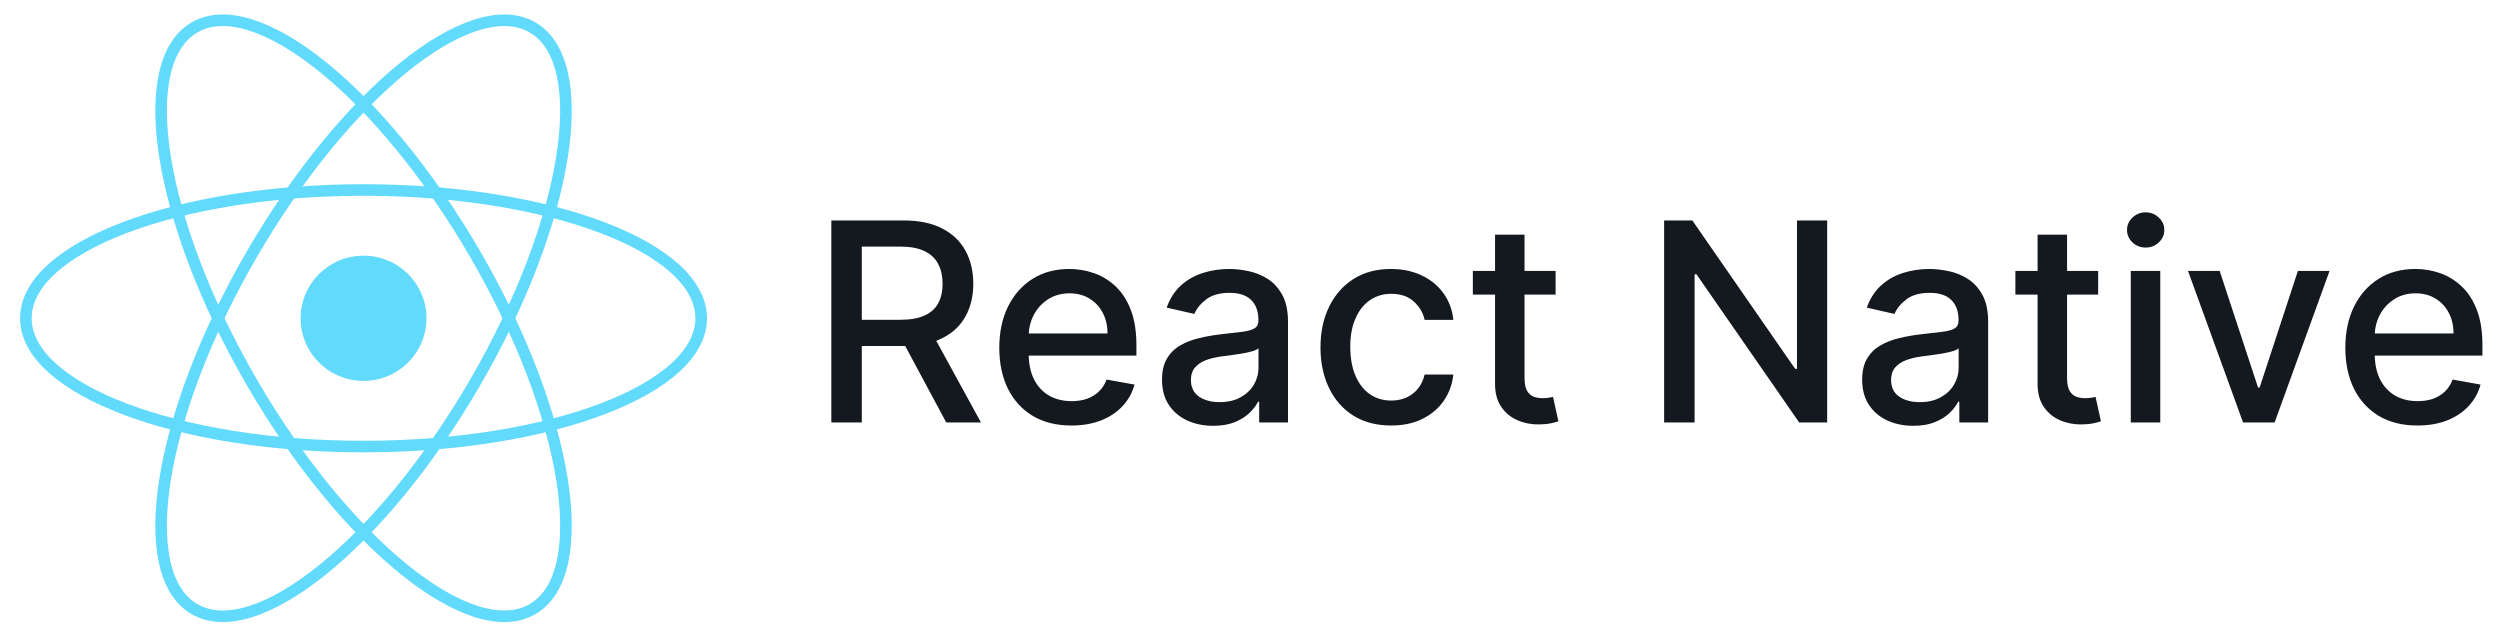 <svg width="216" height="55" viewBox="0 0 216 55" fill="none" xmlns="http://www.w3.org/2000/svg">
<g clip-path="url(#clip0_7865_13547)">
<path d="M31.41 32.91C34.412 32.91 36.847 30.488 36.847 27.5C36.847 24.512 34.412 22.09 31.41 22.09C28.407 22.09 25.973 24.512 25.973 27.5C25.973 30.488 28.407 32.91 31.41 32.91Z" fill="#61DAFB"/>
<path d="M31.409 38.583C47.522 38.583 60.583 33.621 60.583 27.5C60.583 21.379 47.522 16.416 31.409 16.416C15.297 16.416 2.235 21.379 2.235 27.5C2.235 33.621 15.297 38.583 31.409 38.583Z" stroke="#61DAFB"/>
<path d="M21.762 33.041C29.818 46.925 40.668 55.699 45.996 52.638C51.324 49.578 49.112 35.842 41.056 21.958C33 8.075 22.15 -0.699 16.822 2.361C11.494 5.422 13.706 19.158 21.762 33.041Z" stroke="#61DAFB"/>
<path d="M21.762 21.958C13.706 35.842 11.494 49.578 16.822 52.638C22.15 55.699 32.999 46.925 41.056 33.041C49.112 19.158 51.324 5.422 45.996 2.361C40.668 -0.699 29.818 8.075 21.762 21.958Z" stroke="#61DAFB"/>
</g>
<path d="M71.827 36.5V19.046H78.048C79.401 19.046 80.523 19.278 81.415 19.744C82.313 20.21 82.983 20.855 83.426 21.679C83.869 22.497 84.091 23.443 84.091 24.517C84.091 25.585 83.867 26.526 83.418 27.338C82.975 28.145 82.304 28.773 81.406 29.222C80.514 29.671 79.392 29.895 78.04 29.895H73.327V27.628H77.801C78.653 27.628 79.347 27.506 79.881 27.261C80.421 27.017 80.815 26.662 81.065 26.196C81.315 25.73 81.44 25.171 81.44 24.517C81.44 23.858 81.313 23.287 81.057 22.804C80.807 22.321 80.412 21.952 79.872 21.696C79.338 21.435 78.636 21.304 77.767 21.304H74.46V36.5H71.827ZM80.443 28.625L84.756 36.5H81.756L77.528 28.625H80.443ZM92.569 36.764C91.279 36.764 90.168 36.489 89.237 35.938C88.311 35.381 87.594 34.599 87.089 33.594C86.589 32.582 86.339 31.398 86.339 30.04C86.339 28.699 86.589 27.517 87.089 26.494C87.594 25.472 88.299 24.673 89.203 24.099C90.112 23.526 91.174 23.239 92.39 23.239C93.129 23.239 93.844 23.361 94.538 23.605C95.231 23.849 95.853 24.233 96.404 24.756C96.955 25.278 97.39 25.957 97.708 26.793C98.026 27.622 98.186 28.631 98.186 29.818V30.722H87.779V28.812H95.688C95.688 28.142 95.552 27.548 95.279 27.031C95.007 26.509 94.623 26.097 94.129 25.796C93.64 25.494 93.066 25.344 92.407 25.344C91.691 25.344 91.066 25.52 90.532 25.872C90.004 26.219 89.594 26.673 89.305 27.236C89.021 27.793 88.879 28.398 88.879 29.051V30.543C88.879 31.418 89.032 32.162 89.339 32.776C89.651 33.389 90.086 33.858 90.643 34.182C91.2 34.5 91.85 34.659 92.594 34.659C93.078 34.659 93.518 34.591 93.916 34.455C94.313 34.312 94.657 34.102 94.947 33.824C95.237 33.545 95.458 33.202 95.612 32.793L98.023 33.227C97.83 33.938 97.484 34.56 96.984 35.094C96.489 35.622 95.867 36.034 95.117 36.33C94.373 36.619 93.523 36.764 92.569 36.764ZM104.823 36.79C103.993 36.79 103.243 36.636 102.573 36.33C101.902 36.017 101.371 35.565 100.979 34.974C100.592 34.383 100.399 33.659 100.399 32.801C100.399 32.062 100.541 31.454 100.825 30.977C101.109 30.5 101.493 30.122 101.976 29.844C102.459 29.565 102.999 29.355 103.595 29.213C104.192 29.071 104.8 28.963 105.419 28.889C106.203 28.798 106.84 28.724 107.328 28.668C107.817 28.605 108.172 28.506 108.394 28.369C108.615 28.233 108.726 28.011 108.726 27.704V27.645C108.726 26.901 108.516 26.324 108.095 25.915C107.68 25.506 107.061 25.301 106.237 25.301C105.379 25.301 104.703 25.491 104.209 25.872C103.72 26.247 103.382 26.665 103.195 27.125L100.8 26.579C101.084 25.784 101.499 25.142 102.044 24.653C102.595 24.159 103.229 23.801 103.945 23.579C104.661 23.352 105.413 23.239 106.203 23.239C106.726 23.239 107.28 23.301 107.865 23.426C108.456 23.546 109.007 23.767 109.519 24.091C110.036 24.415 110.459 24.878 110.788 25.48C111.118 26.077 111.283 26.852 111.283 27.807V36.5H108.794V34.71H108.692C108.527 35.04 108.28 35.364 107.95 35.682C107.621 36 107.198 36.264 106.68 36.474C106.163 36.685 105.544 36.79 104.823 36.79ZM105.377 34.744C106.081 34.744 106.683 34.605 107.183 34.327C107.689 34.048 108.073 33.685 108.334 33.236C108.601 32.781 108.734 32.295 108.734 31.778V30.091C108.644 30.182 108.467 30.267 108.206 30.347C107.95 30.421 107.658 30.486 107.328 30.543C106.999 30.594 106.678 30.642 106.365 30.688C106.053 30.727 105.791 30.761 105.581 30.79C105.087 30.852 104.635 30.957 104.226 31.105C103.823 31.253 103.499 31.466 103.254 31.744C103.016 32.017 102.896 32.381 102.896 32.835C102.896 33.466 103.129 33.943 103.595 34.267C104.061 34.585 104.655 34.744 105.377 34.744ZM120.191 36.764C118.924 36.764 117.833 36.477 116.918 35.903C116.009 35.324 115.31 34.526 114.822 33.508C114.333 32.492 114.089 31.327 114.089 30.014C114.089 28.685 114.339 27.511 114.839 26.494C115.339 25.472 116.043 24.673 116.953 24.099C117.862 23.526 118.933 23.239 120.166 23.239C121.16 23.239 122.046 23.423 122.825 23.793C123.603 24.156 124.231 24.668 124.708 25.327C125.191 25.986 125.478 26.756 125.569 27.636H123.089C122.953 27.023 122.64 26.494 122.151 26.051C121.668 25.608 121.021 25.386 120.208 25.386C119.498 25.386 118.876 25.574 118.342 25.949C117.813 26.318 117.401 26.847 117.106 27.534C116.81 28.216 116.663 29.023 116.663 29.954C116.663 30.909 116.808 31.733 117.097 32.426C117.387 33.119 117.796 33.656 118.325 34.037C118.859 34.418 119.487 34.608 120.208 34.608C120.691 34.608 121.129 34.52 121.521 34.344C121.918 34.162 122.251 33.903 122.518 33.568C122.791 33.233 122.981 32.83 123.089 32.358H125.569C125.478 33.205 125.203 33.96 124.742 34.625C124.282 35.29 123.666 35.812 122.893 36.193C122.126 36.574 121.225 36.764 120.191 36.764ZM134.405 23.409V25.454H127.254V23.409H134.405ZM129.172 20.273H131.72V32.656C131.72 33.151 131.794 33.523 131.942 33.773C132.09 34.017 132.28 34.185 132.513 34.276C132.752 34.361 133.01 34.403 133.288 34.403C133.493 34.403 133.672 34.389 133.825 34.361C133.979 34.332 134.098 34.31 134.183 34.293L134.644 36.398C134.496 36.455 134.286 36.511 134.013 36.568C133.74 36.631 133.399 36.665 132.99 36.67C132.32 36.682 131.695 36.562 131.115 36.312C130.536 36.062 130.067 35.676 129.709 35.153C129.351 34.631 129.172 33.974 129.172 33.185V20.273ZM157.868 19.046V36.5H155.448L146.575 23.699H146.413V36.5H143.78V19.046H146.217L155.098 31.864H155.26V19.046H157.868ZM165.315 36.79C164.485 36.79 163.735 36.636 163.065 36.33C162.394 36.017 161.863 35.565 161.471 34.974C161.085 34.383 160.891 33.659 160.891 32.801C160.891 32.062 161.033 31.454 161.318 30.977C161.602 30.5 161.985 30.122 162.468 29.844C162.951 29.565 163.491 29.355 164.087 29.213C164.684 29.071 165.292 28.963 165.911 28.889C166.695 28.798 167.332 28.724 167.82 28.668C168.309 28.605 168.664 28.506 168.886 28.369C169.107 28.233 169.218 28.011 169.218 27.704V27.645C169.218 26.901 169.008 26.324 168.587 25.915C168.173 25.506 167.553 25.301 166.729 25.301C165.872 25.301 165.195 25.491 164.701 25.872C164.212 26.247 163.874 26.665 163.687 27.125L161.292 26.579C161.576 25.784 161.991 25.142 162.536 24.653C163.087 24.159 163.721 23.801 164.437 23.579C165.153 23.352 165.906 23.239 166.695 23.239C167.218 23.239 167.772 23.301 168.357 23.426C168.948 23.546 169.499 23.767 170.011 24.091C170.528 24.415 170.951 24.878 171.281 25.48C171.61 26.077 171.775 26.852 171.775 27.807V36.5H169.286V34.71H169.184C169.019 35.04 168.772 35.364 168.443 35.682C168.113 36 167.69 36.264 167.173 36.474C166.656 36.685 166.036 36.79 165.315 36.79ZM165.869 34.744C166.573 34.744 167.176 34.605 167.676 34.327C168.181 34.048 168.565 33.685 168.826 33.236C169.093 32.781 169.227 32.295 169.227 31.778V30.091C169.136 30.182 168.96 30.267 168.698 30.347C168.443 30.421 168.15 30.486 167.82 30.543C167.491 30.594 167.17 30.642 166.857 30.688C166.545 30.727 166.283 30.761 166.073 30.79C165.579 30.852 165.127 30.957 164.718 31.105C164.315 31.253 163.991 31.466 163.747 31.744C163.508 32.017 163.389 32.381 163.389 32.835C163.389 33.466 163.622 33.943 164.087 34.267C164.553 34.585 165.147 34.744 165.869 34.744ZM181.28 23.409V25.454H174.129V23.409H181.28ZM176.047 20.273H178.595V32.656C178.595 33.151 178.669 33.523 178.817 33.773C178.965 34.017 179.155 34.185 179.388 34.276C179.627 34.361 179.885 34.403 180.163 34.403C180.368 34.403 180.547 34.389 180.7 34.361C180.854 34.332 180.973 34.31 181.058 34.293L181.519 36.398C181.371 36.455 181.161 36.511 180.888 36.568C180.615 36.631 180.274 36.665 179.865 36.67C179.195 36.682 178.57 36.562 177.99 36.312C177.411 36.062 176.942 35.676 176.584 35.153C176.226 34.631 176.047 33.974 176.047 33.185V20.273ZM184.099 36.5V23.409H186.647V36.5H184.099ZM185.386 21.389C184.943 21.389 184.562 21.241 184.244 20.946C183.931 20.645 183.775 20.287 183.775 19.872C183.775 19.452 183.931 19.094 184.244 18.798C184.562 18.497 184.943 18.347 185.386 18.347C185.829 18.347 186.207 18.497 186.519 18.798C186.837 19.094 186.997 19.452 186.997 19.872C186.997 20.287 186.837 20.645 186.519 20.946C186.207 21.241 185.829 21.389 185.386 21.389ZM201.274 23.409L196.527 36.5H193.8L189.044 23.409H191.78L195.095 33.483H195.232L198.538 23.409H201.274ZM208.866 36.764C207.576 36.764 206.465 36.489 205.533 35.938C204.607 35.381 203.891 34.599 203.386 33.594C202.886 32.582 202.636 31.398 202.636 30.04C202.636 28.699 202.886 27.517 203.386 26.494C203.891 25.472 204.596 24.673 205.499 24.099C206.408 23.526 207.471 23.239 208.687 23.239C209.426 23.239 210.141 23.361 210.835 23.605C211.528 23.849 212.15 24.233 212.701 24.756C213.252 25.278 213.687 25.957 214.005 26.793C214.323 27.622 214.482 28.631 214.482 29.818V30.722H204.076V28.812H211.985C211.985 28.142 211.849 27.548 211.576 27.031C211.303 26.509 210.92 26.097 210.426 25.796C209.937 25.494 209.363 25.344 208.704 25.344C207.988 25.344 207.363 25.52 206.829 25.872C206.301 26.219 205.891 26.673 205.602 27.236C205.318 27.793 205.176 28.398 205.176 29.051V30.543C205.176 31.418 205.329 32.162 205.636 32.776C205.948 33.389 206.383 33.858 206.94 34.182C207.497 34.5 208.147 34.659 208.891 34.659C209.374 34.659 209.815 34.591 210.212 34.455C210.61 34.312 210.954 34.102 211.244 33.824C211.533 33.545 211.755 33.202 211.908 32.793L214.32 33.227C214.127 33.938 213.781 34.56 213.281 35.094C212.786 35.622 212.164 36.034 211.414 36.33C210.67 36.619 209.82 36.764 208.866 36.764Z" fill="#14181F"/>
<defs>
<clipPath id="clip0_7865_13547">
<rect width="61" height="54" fill="white" transform="translate(0.909 0.5)"/>
</clipPath>
</defs>
</svg>
